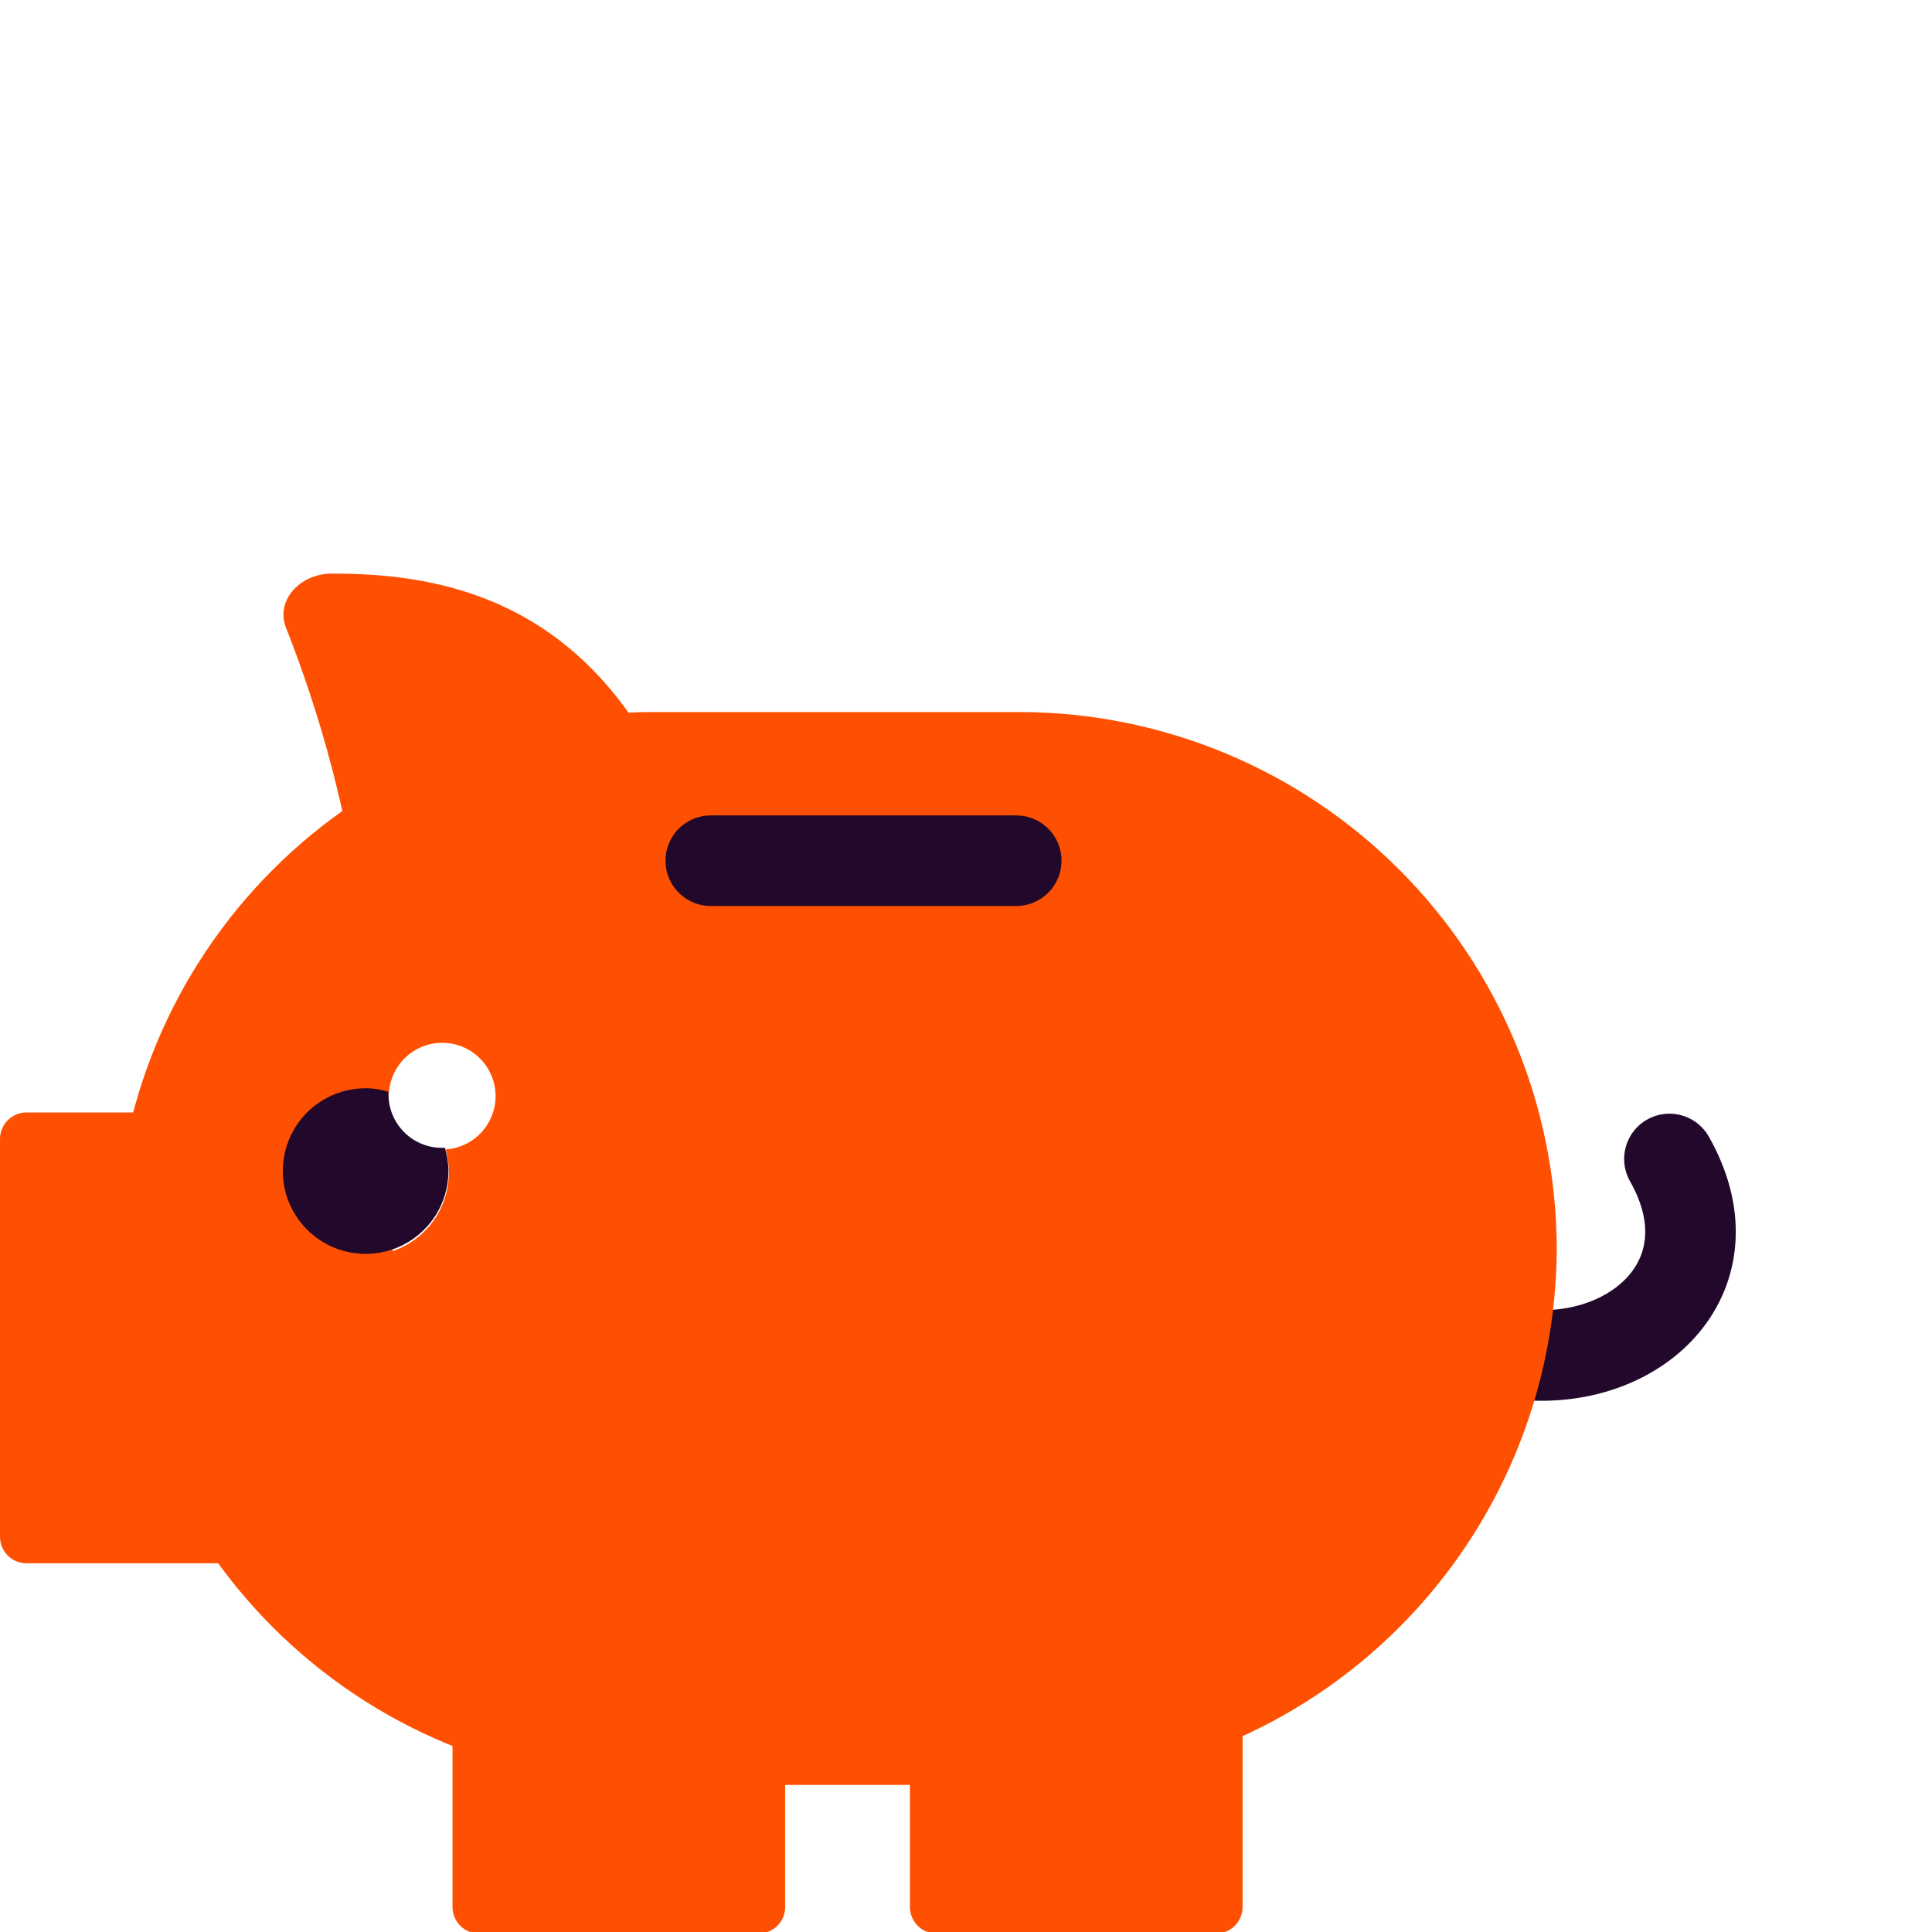 <?xml version="1.0" encoding="UTF-8"?> <svg xmlns="http://www.w3.org/2000/svg" width="64" height="64" viewBox="0 0 64 64" fill="none"><g clip-path="url(#clip0_1763_129588)"><path d="M55.302 38.392C57.374 42.047 54.521 45.018 50.855 44.899" stroke="#22092B" stroke-width="3" stroke-linecap="round" stroke-linejoin="round"></path><path d="M25.131 55.342H15.869C15.383 55.342 14.99 55.735 14.99 56.22V63.172C14.99 63.657 15.383 64.051 15.869 64.051H25.131C25.616 64.051 26.009 63.657 26.009 63.172V56.22C26.009 55.735 25.616 55.342 25.131 55.342Z" fill="#FE5000"></path><path d="M40.283 55.342H31.021C30.536 55.342 30.143 55.735 30.143 56.22V63.172C30.143 63.657 30.536 64.051 31.021 64.051H40.283C40.768 64.051 41.162 63.657 41.162 63.172V56.22C41.162 55.735 40.768 55.342 40.283 55.342Z" fill="#FE5000"></path><path d="M12.125 36.852H0.878C0.393 36.852 0 37.245 0 37.73V50.907C0 51.392 0.393 51.786 0.878 51.786H12.125C12.611 51.786 13.004 51.392 13.004 50.907V37.73C13.004 37.245 12.611 36.852 12.125 36.852Z" fill="#FE5000"></path><path d="M11.552 27.872C11.076 25.46 10.383 23.097 9.48 20.811C9.122 19.933 9.881 19.011 10.998 19C14.306 19 18.731 19.683 21.649 24.922C25.347 31.592 11.552 27.872 11.552 27.872Z" fill="#FE5000"></path><path d="M33.804 23.587H21.592C16.884 23.601 12.373 25.477 9.042 28.805C5.712 32.133 3.834 36.644 3.816 41.352V41.352C3.831 46.062 5.708 50.575 9.039 53.906C12.369 57.236 16.882 59.113 21.592 59.128H33.804C38.513 59.113 43.025 57.236 46.354 53.905C49.683 50.574 51.558 46.061 51.569 41.352V41.352C51.555 36.645 49.679 32.134 46.35 28.806C43.022 25.477 38.511 23.601 33.804 23.587V23.587ZM14.749 38.022C14.826 38.268 14.866 38.524 14.868 38.782C14.881 39.327 14.731 39.864 14.438 40.323C14.144 40.783 13.72 41.145 13.22 41.362C12.72 41.58 12.166 41.644 11.63 41.545C11.093 41.447 10.598 41.191 10.208 40.81C9.818 40.429 9.55 39.94 9.439 39.406C9.327 38.872 9.378 38.317 9.583 37.812C9.789 37.307 10.141 36.874 10.593 36.57C11.046 36.266 11.579 36.103 12.124 36.103C12.382 36.103 12.638 36.143 12.883 36.222C12.901 35.881 13.016 35.552 13.217 35.275C13.417 34.998 13.693 34.786 14.011 34.663C14.33 34.539 14.678 34.511 15.012 34.581C15.346 34.651 15.653 34.817 15.895 35.058C16.137 35.299 16.305 35.605 16.377 35.938C16.449 36.272 16.423 36.62 16.301 36.939C16.18 37.258 15.969 37.536 15.693 37.738C15.418 37.94 15.09 38.057 14.749 38.077V38.022Z" fill="#FE5000"></path><path d="M12.87 36.277C12.87 36.277 12.87 36.201 12.87 36.168C12.625 36.089 12.369 36.049 12.111 36.049C11.568 36.049 11.037 36.21 10.585 36.512C10.134 36.814 9.782 37.243 9.575 37.745C9.368 38.247 9.314 38.8 9.421 39.332C9.527 39.865 9.79 40.353 10.175 40.737C10.559 41.12 11.05 41.381 11.582 41.485C12.115 41.59 12.668 41.534 13.169 41.325C13.67 41.115 14.098 40.762 14.398 40.309C14.698 39.857 14.857 39.325 14.855 38.782C14.853 38.524 14.813 38.268 14.736 38.023H14.627C14.164 38.02 13.72 37.835 13.392 37.509C13.063 37.182 12.876 36.74 12.87 36.277V36.277Z" fill="#22092B"></path><path d="M33.664 28.512H23.545" stroke="#22092B" stroke-width="3" stroke-linecap="round" stroke-linejoin="round"></path></g><defs><clipPath id="clip0_1763_129588"><rect width="64" height="64" fill="white"></rect></clipPath></defs></svg>
